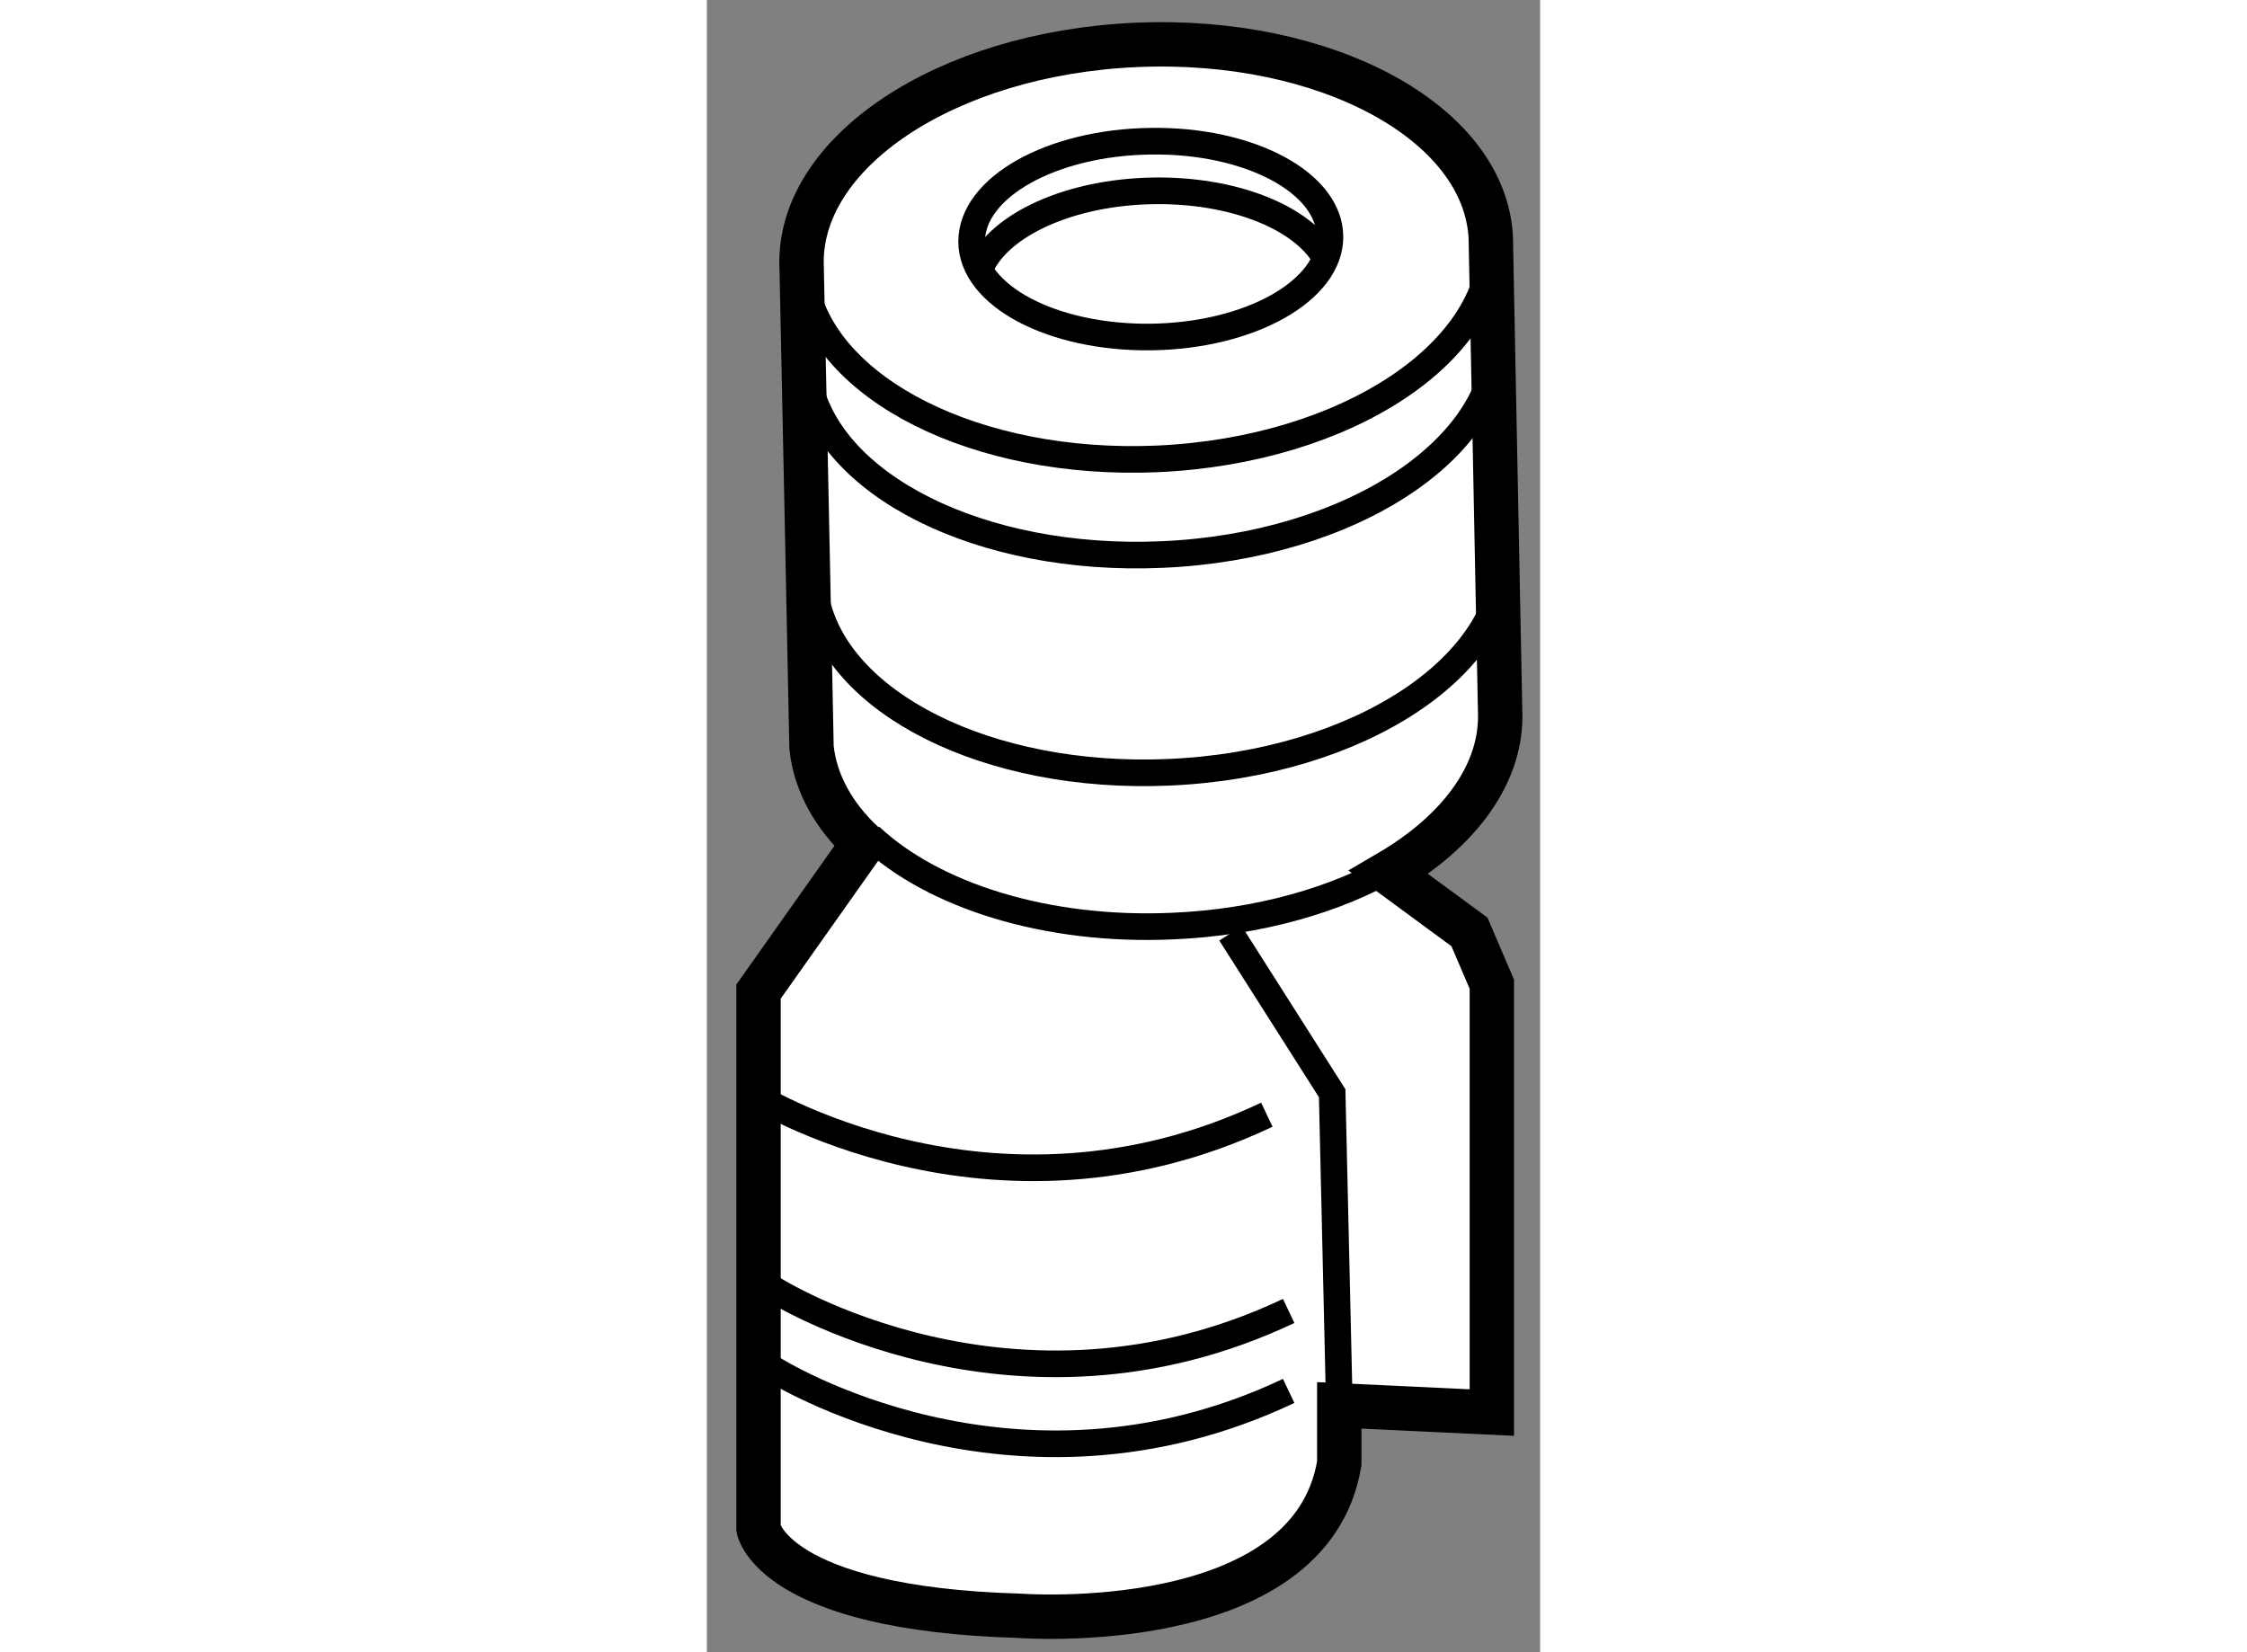 <?xml version="1.0" encoding="utf-8"?>
<!-- Generator: Adobe Illustrator 15.1.0, SVG Export Plug-In . SVG Version: 6.00 Build 0)  -->
<!DOCTYPE svg PUBLIC "-//W3C//DTD SVG 1.1//EN" "http://www.w3.org/Graphics/SVG/1.1/DTD/svg11.dtd">
<svg version="1.1" xmlns="http://www.w3.org/2000/svg" xmlns:xlink="http://www.w3.org/1999/xlink" x="0px" y="0px" width="244.8px"
	 height="180px" viewBox="44.428 151.397 9.388 18.615" enable-background="new 0 0 244.8 180" xml:space="preserve">
	
<rect x="44.428" y="151.397" width="9.388" height="18.615" fill="#808080" stroke="none"/>
	
<g><path fill="#FFFFFF" stroke="#000000" stroke-width="0.5" d="M52.11,161.228c0.799-0.467,1.289-1.124,1.255-1.83l-0.105-5.323
					c-0.064-1.294-1.852-2.266-3.996-2.172c-2.145,0.094-3.83,1.219-3.768,2.516c0.003,0.063,0.111,5.399,0.111,5.399
					c0.042,0.401,0.25,0.77,0.583,1.082l-1.18,1.669v6.053c0,0,0.163,0.9,2.944,0.98c0,0,3.273,0.247,3.599-1.718v-0.653l1.719,0.081
					v-4.826l-0.252-0.589L52.11,161.228z"></path><path fill="none" stroke="#000000" stroke-width="0.3" d="M46.268,160.821c0.706,0.663,1.978,1.073,3.405,1.01
					c0.971-0.041,1.849-0.294,2.512-0.681"></path><path fill="none" stroke="#000000" stroke-width="0.3" d="M53.271,154.052c0.063,1.294-1.624,2.419-3.767,2.515
					c-2.039,0.088-3.757-0.787-3.975-1.986"></path><path fill="none" stroke="#000000" stroke-width="0.3" d="M53.331,155.129c0.063,1.296-1.628,2.424-3.779,2.516
					c-2.045,0.088-3.767-0.784-3.986-1.984"></path><path fill="none" stroke="#000000" stroke-width="0.3" d="M53.414,157.582c0.063,1.297-1.629,2.423-3.78,2.516
					c-2.043,0.089-3.766-0.786-3.983-1.986"></path><path fill="none" stroke="#000000" stroke-width="0.3" d="M49.435,155.194c-1.114,0.014-2.021-0.465-2.024-1.073
					c-0.003-0.611,0.897-1.118,2.013-1.133c1.113-0.018,2.021,0.466,2.024,1.075C51.452,154.67,50.55,155.179,49.435,155.194z"></path><path fill="none" stroke="#000000" stroke-width="0.3" d="M47.51,154.411c0.215-0.483,1.007-0.85,1.954-0.864
					c0.875-0.012,1.623,0.282,1.903,0.707"></path><path fill="none" stroke="#000000" stroke-width="0.3" d="M44.928,163.714c0,0,2.699,1.717,5.809,0.242"></path><path fill="none" stroke="#000000" stroke-width="0.3" d="M45.174,165.921c0,0,2.7,1.718,5.809,0.246"></path><path fill="none" stroke="#000000" stroke-width="0.3" d="M45.174,166.822c0,0,2.7,1.718,5.809,0.246"></path><polyline fill="none" stroke="#000000" stroke-width="0.3" points="50.328,161.913 51.473,163.714 51.554,167.23 		"></polyline></g>


</svg>